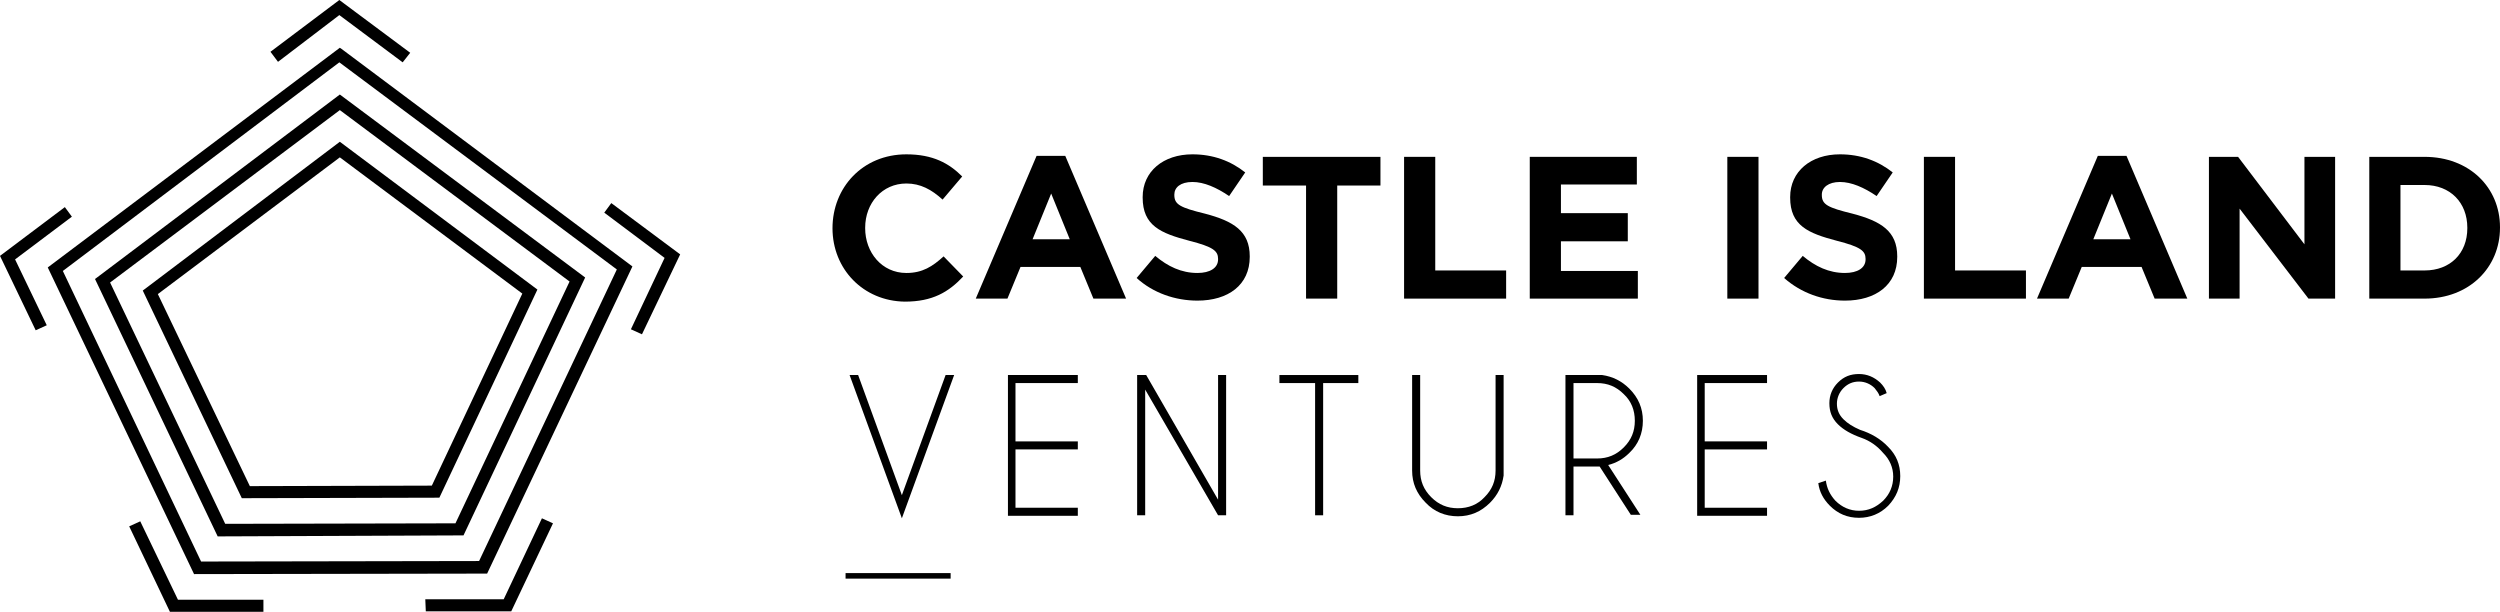 <?xml version="1.0" encoding="utf-8"?>
<!-- Generator: Adobe Illustrator 24.0.0, SVG Export Plug-In . SVG Version: 6.00 Build 0)  -->
<svg version="1.1" id="Layer_1" xmlns="http://www.w3.org/2000/svg" xmlns:xlink="http://www.w3.org/1999/xlink" x="0px" y="0px"
	 width="497.3px" height="121.7px" viewBox="0 0 497.3 121.7" style="enable-background:new 0 0 497.3 121.7;" xml:space="preserve"
	>
<g>
	<g>
		<g>
			<path d="M165.6,45.4L165.6,45.4c0-8.1,6-14.7,14.7-14.7c5.3,0,8.5,1.8,11.1,4.4l-3.9,4.6c-2.2-2-4.4-3.2-7.2-3.2
				c-4.8,0-8.2,3.9-8.2,8.8v0.1c0,4.8,3.3,8.9,8.2,8.9c3.2,0,5.2-1.3,7.4-3.3l3.9,4c-2.9,3.1-6.1,5-11.6,5
				C171.7,59.9,165.6,53.5,165.6,45.4z"/>
			<path d="M206.2,31h5.7L224,59.4h-6.5l-2.6-6.3h-11.9l-2.6,6.3h-6.3L206.2,31z M212.8,47.6l-3.7-9.1l-3.7,9.1H212.8z"/>
			<path d="M226.1,55.3l3.7-4.4c2.5,2.1,5.2,3.4,8.4,3.4c2.5,0,4.1-1,4.1-2.7v-0.1c0-1.6-1-2.4-5.7-3.6c-5.7-1.5-9.3-3-9.3-8.6v-0.1
				c0-5.1,4.1-8.5,9.9-8.5c4.1,0,7.6,1.3,10.5,3.6l-3.2,4.7c-2.5-1.7-5-2.8-7.3-2.8c-2.4,0-3.6,1.1-3.6,2.5v0.1
				c0,1.9,1.2,2.5,6.1,3.7c5.7,1.5,8.9,3.5,8.9,8.5v0.1c0,5.6-4.3,8.7-10.4,8.7C233.8,59.8,229.4,58.3,226.1,55.3z"/>
			<path d="M259.8,36.9h-8.6v-5.7h23.4v5.7H266v22.5h-6.2V36.9z"/>
			<path d="M279.3,31.2h6.2v22.6h14.1v5.6h-20.3V31.2z"/>
			<path d="M304.3,31.2h21.3v5.5h-15.1v5.7h13.3V48h-13.3v5.9h15.3v5.5h-21.5V31.2z"/>
			<path d="M343.6,31.2h6.2v28.2h-6.2V31.2z"/>
			<path d="M354.9,55.3l3.7-4.4c2.5,2.1,5.2,3.4,8.4,3.4c2.5,0,4.1-1,4.1-2.7v-0.1c0-1.6-1-2.4-5.7-3.6c-5.7-1.5-9.3-3-9.3-8.6v-0.1
				c0-5.1,4.1-8.5,9.9-8.5c4.1,0,7.6,1.3,10.5,3.6l-3.2,4.7c-2.5-1.7-5-2.8-7.3-2.8s-3.6,1.1-3.6,2.5v0.1c0,1.9,1.2,2.5,6.1,3.7
				c5.7,1.5,8.9,3.5,8.9,8.5v0.1c0,5.6-4.3,8.7-10.4,8.7C362.6,59.8,358.3,58.3,354.9,55.3z"/>
			<path d="M382.7,31.2h6.2v22.6h14.1v5.6h-20.3V31.2z"/>
			<path d="M417.3,31h5.7l12.1,28.4h-6.5l-2.6-6.3h-11.9l-2.6,6.3h-6.3L417.3,31z M423.8,47.6l-3.7-9.1l-3.7,9.1H423.8z"/>
			<path d="M439.5,31.2h5.7l13.2,17.4V31.2h6.1v28.2h-5.3l-13.7-17.9v17.9h-6.1V31.2z"/>
			<path d="M471.3,31.2h11c8.9,0,15,6.1,15,14v0.1c0,7.9-6.1,14.1-15,14.1h-11V31.2z M482.3,53.8c5.1,0,8.5-3.4,8.5-8.4v-0.1
				c0-5-3.4-8.5-8.5-8.5h-4.8v17H482.3z"/>
		</g>
	</g>
	<g>
		<g>
			<path d="M170.7,74.6l8.7,23.9l8.7-23.9h1.7l-10.4,28.5L169,74.6H170.7z"/>
			<path d="M214.4,74.6v1.6H202v11.6h12.4v1.6H202v11.6h12.4v1.6h-13.9V74.6H214.4z"/>
			<path d="M226.3,74.6h1.7l14.3,24.8V74.6h1.6v27.9h-1.6l-14.5-25v25h-1.6V74.6z"/>
			<path d="M263.2,76.2v26.3h-1.6V76.2h-7.1v-1.6h15.7v1.6H263.2z"/>
			<path d="M297.5,74.6h1.6v20c-0.3,2.1-1.2,3.9-2.7,5.4c-1.8,1.8-3.9,2.7-6.4,2.7c-2.5,0-4.7-0.9-6.4-2.7c-1.8-1.8-2.7-3.9-2.7-6.4
				v-19h1.6v19c0,2.1,0.7,3.8,2.2,5.3c1.5,1.5,3.2,2.2,5.3,2.2s3.9-0.7,5.3-2.2c1.5-1.5,2.2-3.2,2.2-5.3V74.6z"/>
			<path d="M318.2,92.8c-0.2,0-0.3,0-0.5,0H313v9.7h-1.6V74.6h7.3c2.1,0.3,3.9,1.2,5.4,2.7c1.8,1.8,2.7,3.9,2.7,6.4
				c0,2.5-0.9,4.7-2.7,6.4c-1.2,1.2-2.6,2-4.2,2.4l6.4,9.9h-1.9L318.2,92.8z M313,76.2v15h4.7c2.1,0,3.8-0.7,5.3-2.2
				c1.5-1.5,2.2-3.2,2.2-5.3c0-2.1-0.7-3.9-2.2-5.3c-1.5-1.5-3.2-2.2-5.3-2.2H313z"/>
			<path d="M351.5,74.6v1.6h-12.4v11.6h12.4v1.6h-12.4v11.6h12.4v1.6h-13.9V74.6H351.5z"/>
			<path d="M370.3,87.1c-2-0.7-3.6-1.6-4.7-2.7c-1.2-1.2-1.7-2.5-1.7-4.2c0-1.6,0.6-3,1.7-4.1c1.2-1.2,2.5-1.7,4.2-1.7
				c1.6,0,3,0.6,4.2,1.7c0.6,0.6,1.1,1.3,1.3,2.1l-1.4,0.6c-0.2-0.6-0.6-1.1-1-1.6c-0.8-0.8-1.9-1.3-3.1-1.3c-1.2,0-2.2,0.4-3.1,1.3
				c-0.8,0.8-1.3,1.9-1.3,3.1c0,1.2,0.4,2.2,1.3,3.1c0.8,0.8,1.9,1.5,3.3,2.1c2.2,0.7,4.1,1.8,5.6,3.4c1.6,1.6,2.4,3.5,2.4,5.8
				c0,2.3-0.8,4.2-2.4,5.9c-1.6,1.6-3.6,2.4-5.8,2.4c-2.3,0-4.2-0.8-5.8-2.4c-1.3-1.3-2.1-2.8-2.3-4.5l1.5-0.5
				c0.2,1.5,0.8,2.8,1.9,4c1.3,1.3,2.9,2,4.7,2c1.9,0,3.4-0.7,4.8-2c1.3-1.3,2-2.9,2-4.8c0-1.8-0.7-3.4-2-4.7
				C373.4,88.7,372,87.7,370.3,87.1z"/>
		</g>
	</g>
	<rect x="168.2" y="114" width="20.9" height="1.1"/>
	<g>
		<polygon points="67.5,3 80.1,12.4 81.6,10.5 67.5,0 53.8,10.3 55.3,12.3 		"/>
		<polygon points="14.3,43.1 12.9,41.2 0,50.9 7.1,65.7 9.3,64.7 3,51.6 		"/>
		<polygon points="35.4,119.3 27.9,103.7 25.7,104.7 33.8,121.7 52.4,121.7 52.4,119.3 		"/>
		<polygon points="100.2,119.2 84.6,119.2 84.7,121.6 101.7,121.6 110,104.1 107.8,103.1 		"/>
		<polygon points="121.6,40.4 120.2,42.3 132.2,51.3 125.5,65.5 127.7,66.5 135.3,50.6 		"/>
		<path d="M96.9,114.1l28.9-61.1L67.9,9.7l-0.3-0.2L9.5,53.2l29.1,61L96.9,114.1z M67.5,12.4l55.2,41.2l-27.4,58l-55.3,0.1
			L12.5,53.9L67.5,12.4z"/>
		<path d="M92.2,106.5l24.2-51.3L67.6,18.8L18.9,55.5l24.4,51.2L92.2,106.5z M67.6,21.9L113.3,56l-22.7,48.1l-45.8,0.1l-22.9-48
			L67.6,21.9z"/>
		<path d="M87.4,99l19.5-41.4L67.6,28.2L28.4,57.8l19.7,41.3L87.4,99z M67.6,31.3l36.3,27.1l-18,38.2l-36.2,0.1L31.4,58.5L67.6,31.3
			z"/>
	</g>
</g>
</svg>